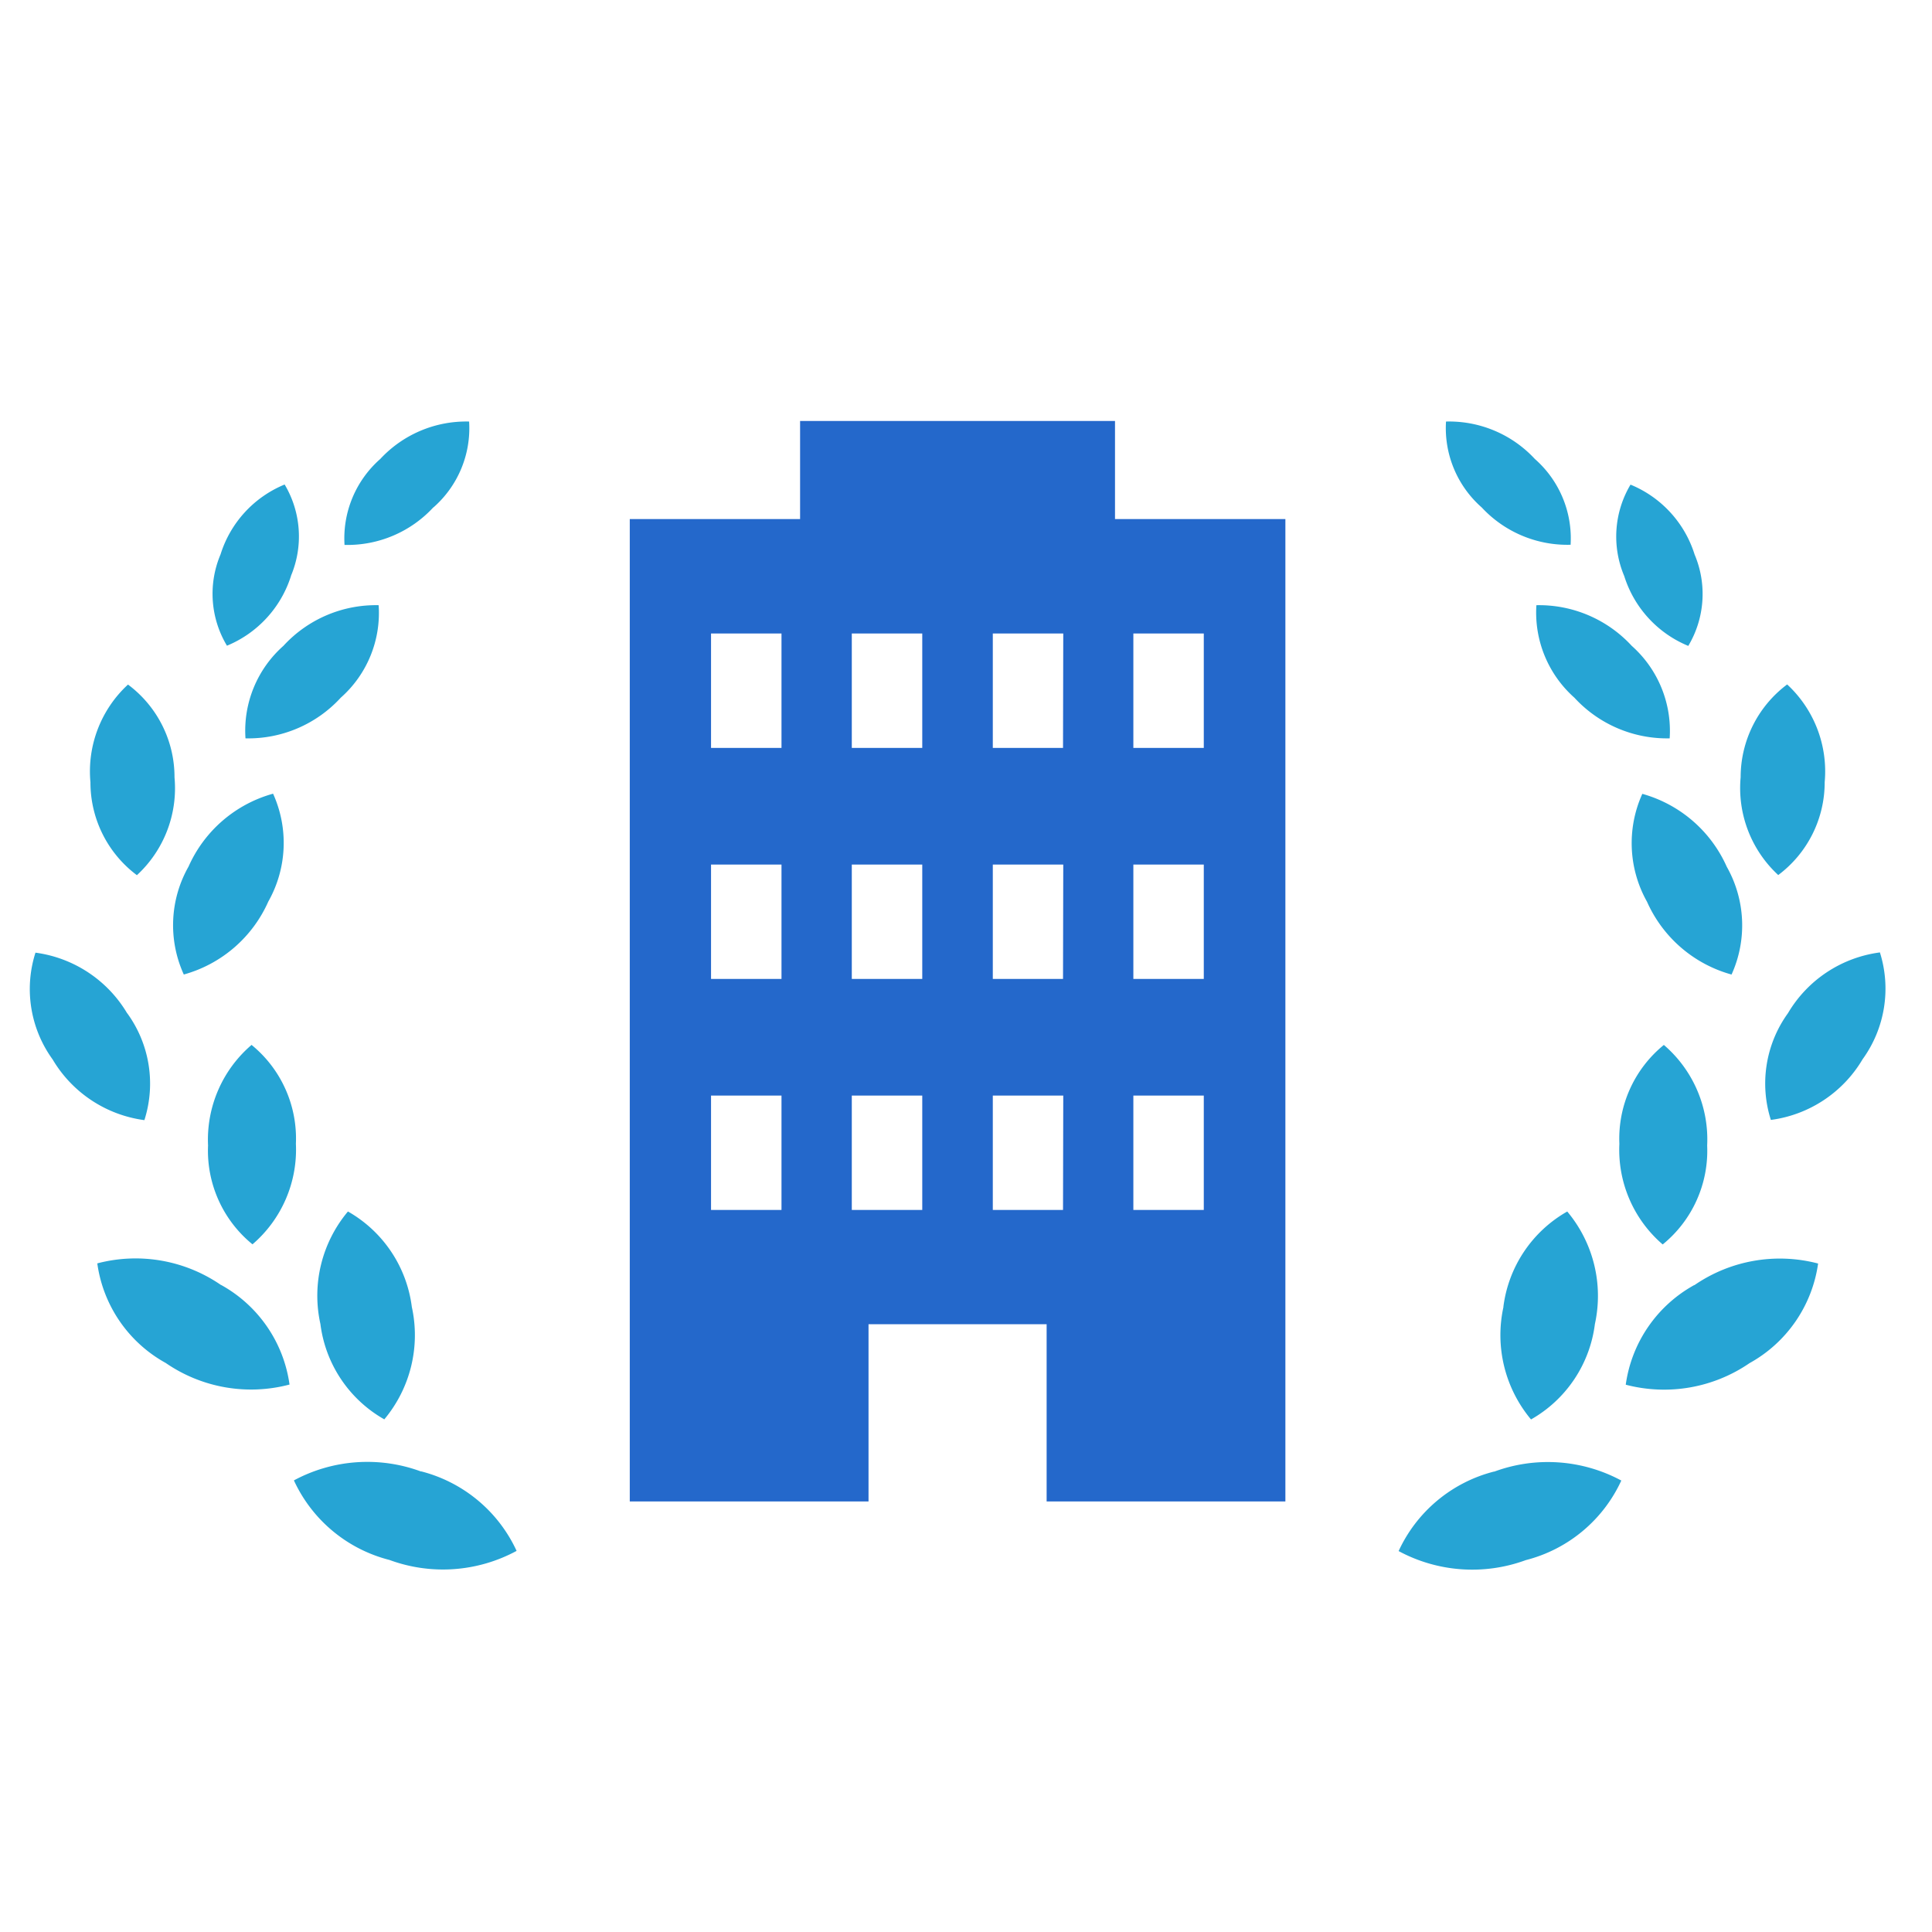 <svg xmlns="http://www.w3.org/2000/svg" width="64" height="64" viewBox="0 0 64 64">
  <g id="img_wpreasons_nav_01" transform="translate(-10 -10)">
    <g id="長方形_107" data-name="長方形 107" transform="translate(10 10)" fill="#fff" stroke="#707070" stroke-width="1" opacity="0">
      <rect width="64" height="64" stroke="none"/>
      <rect x="0.5" y="0.5" width="63" height="63" fill="none"/>
    </g>
    <g id="グループ_534" data-name="グループ 534" transform="translate(10.971 23.946)">
      <g id="_レイヤー_1-2" data-name=" レイヤー 1-2" transform="translate(0 0)">
        <path id="パス_204" data-name="パス 204" d="M495.062,227.8a5.128,5.128,0,0,0-4.213.294,4.781,4.781,0,0,0,3.164,2.635,5.128,5.128,0,0,0,4.213-.3,4.79,4.79,0,0,0-3.165-2.635Zm-1.22-1.726a4.349,4.349,0,0,0,.913-3.727,4.248,4.248,0,0,0-2.116-3.161,4.338,4.338,0,0,0-.912,3.727,4.237,4.237,0,0,0,2.12,3.161Zm-5.406-4.451a4.987,4.987,0,0,0-4.1-.718,4.466,4.466,0,0,0,2.268,3.3,4.984,4.984,0,0,0,4.1.714,4.472,4.472,0,0,0-2.268-3.3Zm1.008-7.953A4.13,4.13,0,0,0,488.005,217a4,4,0,0,0,1.472,3.274,4.134,4.134,0,0,0,1.438-3.333A4,4,0,0,0,489.444,213.666Zm-2.242-2.334A4.325,4.325,0,0,0,490,208.921a3.953,3.953,0,0,0,.159-3.575,4.326,4.326,0,0,0-2.8,2.414A3.935,3.935,0,0,0,487.2,211.332Zm-1.551-3.293a3.917,3.917,0,0,0,1.243-3.237,3.822,3.822,0,0,0-1.541-3.075,3.913,3.913,0,0,0-1.244,3.237,3.835,3.835,0,0,0,1.541,3.079Zm8.005-8.941a4.156,4.156,0,0,0-3.154,1.346,3.753,3.753,0,0,0-1.257,3.065,4.152,4.152,0,0,0,3.155-1.346A3.747,3.747,0,0,0,493.656,199.1Zm-2.906-.969a3.362,3.362,0,0,0-.208-3.029,3.694,3.694,0,0,0-2.123,2.315,3.343,3.343,0,0,0,.212,3.025,3.712,3.712,0,0,0,2.123-2.315Zm4.719-2.268a3.49,3.49,0,0,0,1.184-2.847,3.884,3.884,0,0,0-2.943,1.24,3.5,3.5,0,0,0-1.184,2.847A3.872,3.872,0,0,0,495.469,195.86Zm-10.142,16.758a4.178,4.178,0,0,0-3.039-2.011,3.971,3.971,0,0,0,.569,3.538,4.172,4.172,0,0,0,3.039,2.01A3.968,3.968,0,0,0,485.327,212.618ZM530.609,227.8a4.782,4.782,0,0,0-3.165,2.635,5.141,5.141,0,0,0,4.213.3,4.783,4.783,0,0,0,3.164-2.636,5.13,5.13,0,0,0-4.213-.294Zm.308-5.452a4.354,4.354,0,0,0,.913,3.727,4.241,4.241,0,0,0,2.116-3.161,4.35,4.35,0,0,0-.916-3.727,4.24,4.24,0,0,0-2.116,3.161Zm6.319-.724a4.472,4.472,0,0,0-2.268,3.3,5,5,0,0,0,4.1-.714,4.487,4.487,0,0,0,2.272-3.3,4.988,4.988,0,0,0-4.1.718Zm-1.008-7.953a4,4,0,0,0-1.471,3.274,4.131,4.131,0,0,0,1.435,3.333A4,4,0,0,0,537.665,217,4.121,4.121,0,0,0,536.227,213.666Zm-.711-8.32a3.962,3.962,0,0,0,.156,3.575,4.322,4.322,0,0,0,2.8,2.411,3.946,3.946,0,0,0-.159-3.571,4.339,4.339,0,0,0-2.794-2.414Zm4.5,2.692a3.834,3.834,0,0,0,1.541-3.079,3.923,3.923,0,0,0-1.243-3.237,3.84,3.84,0,0,0-1.541,3.075,3.923,3.923,0,0,0,1.243,3.237Zm-3.594-4.53a3.767,3.767,0,0,0-1.257-3.065,4.176,4.176,0,0,0-3.158-1.346,3.77,3.77,0,0,0,1.26,3.065,4.169,4.169,0,0,0,3.155,1.346Zm.618-3.065a3.355,3.355,0,0,0,.208-3.025,3.694,3.694,0,0,0-2.123-2.315,3.362,3.362,0,0,0-.208,3.029,3.7,3.7,0,0,0,2.123,2.314Zm-3.9-3.343a3.5,3.5,0,0,0-1.184-2.847,3.871,3.871,0,0,0-2.943-1.24,3.5,3.5,0,0,0,1.184,2.847A3.872,3.872,0,0,0,533.145,197.1Zm10.241,13.5a4.163,4.163,0,0,0-3.039,2.01,3.978,3.978,0,0,0-.568,3.538,4.162,4.162,0,0,0,3.039-2.01A3.989,3.989,0,0,0,543.386,210.6Z" transform="translate(-482.084 -193)" fill="#26a4d4"/>
      </g>
      <path id="パス_210" data-name="パス 210" d="M543.248,199.889V196.64H532.816v3.249h-5.642v32.542h7.909v-5.871h5.9v5.871h7.909V199.889ZM532.2,222.775h-2.334v-3.789H532.2Zm0-7.653h-2.334v-3.789H532.2Zm0-7.653h-2.334v-3.789H532.2Zm4.663,15.306h-2.334v-3.789h2.334Zm0-7.653h-2.334v-3.789h2.334Zm0-7.653h-2.334v-3.789h2.334Zm4.663,15.306H539.2v-3.789h2.334Zm0-7.653H539.2v-3.789h2.334Zm0-7.653H539.2v-3.789h2.334Zm4.663,15.306h-2.333v-3.789h2.333Zm0-7.653h-2.333v-3.789h2.333Zm0-7.653h-2.333v-3.789h2.333Z" transform="translate(-507.283 -196.64)" fill="#2468cb"/>
    </g>
  </g>
</svg>
